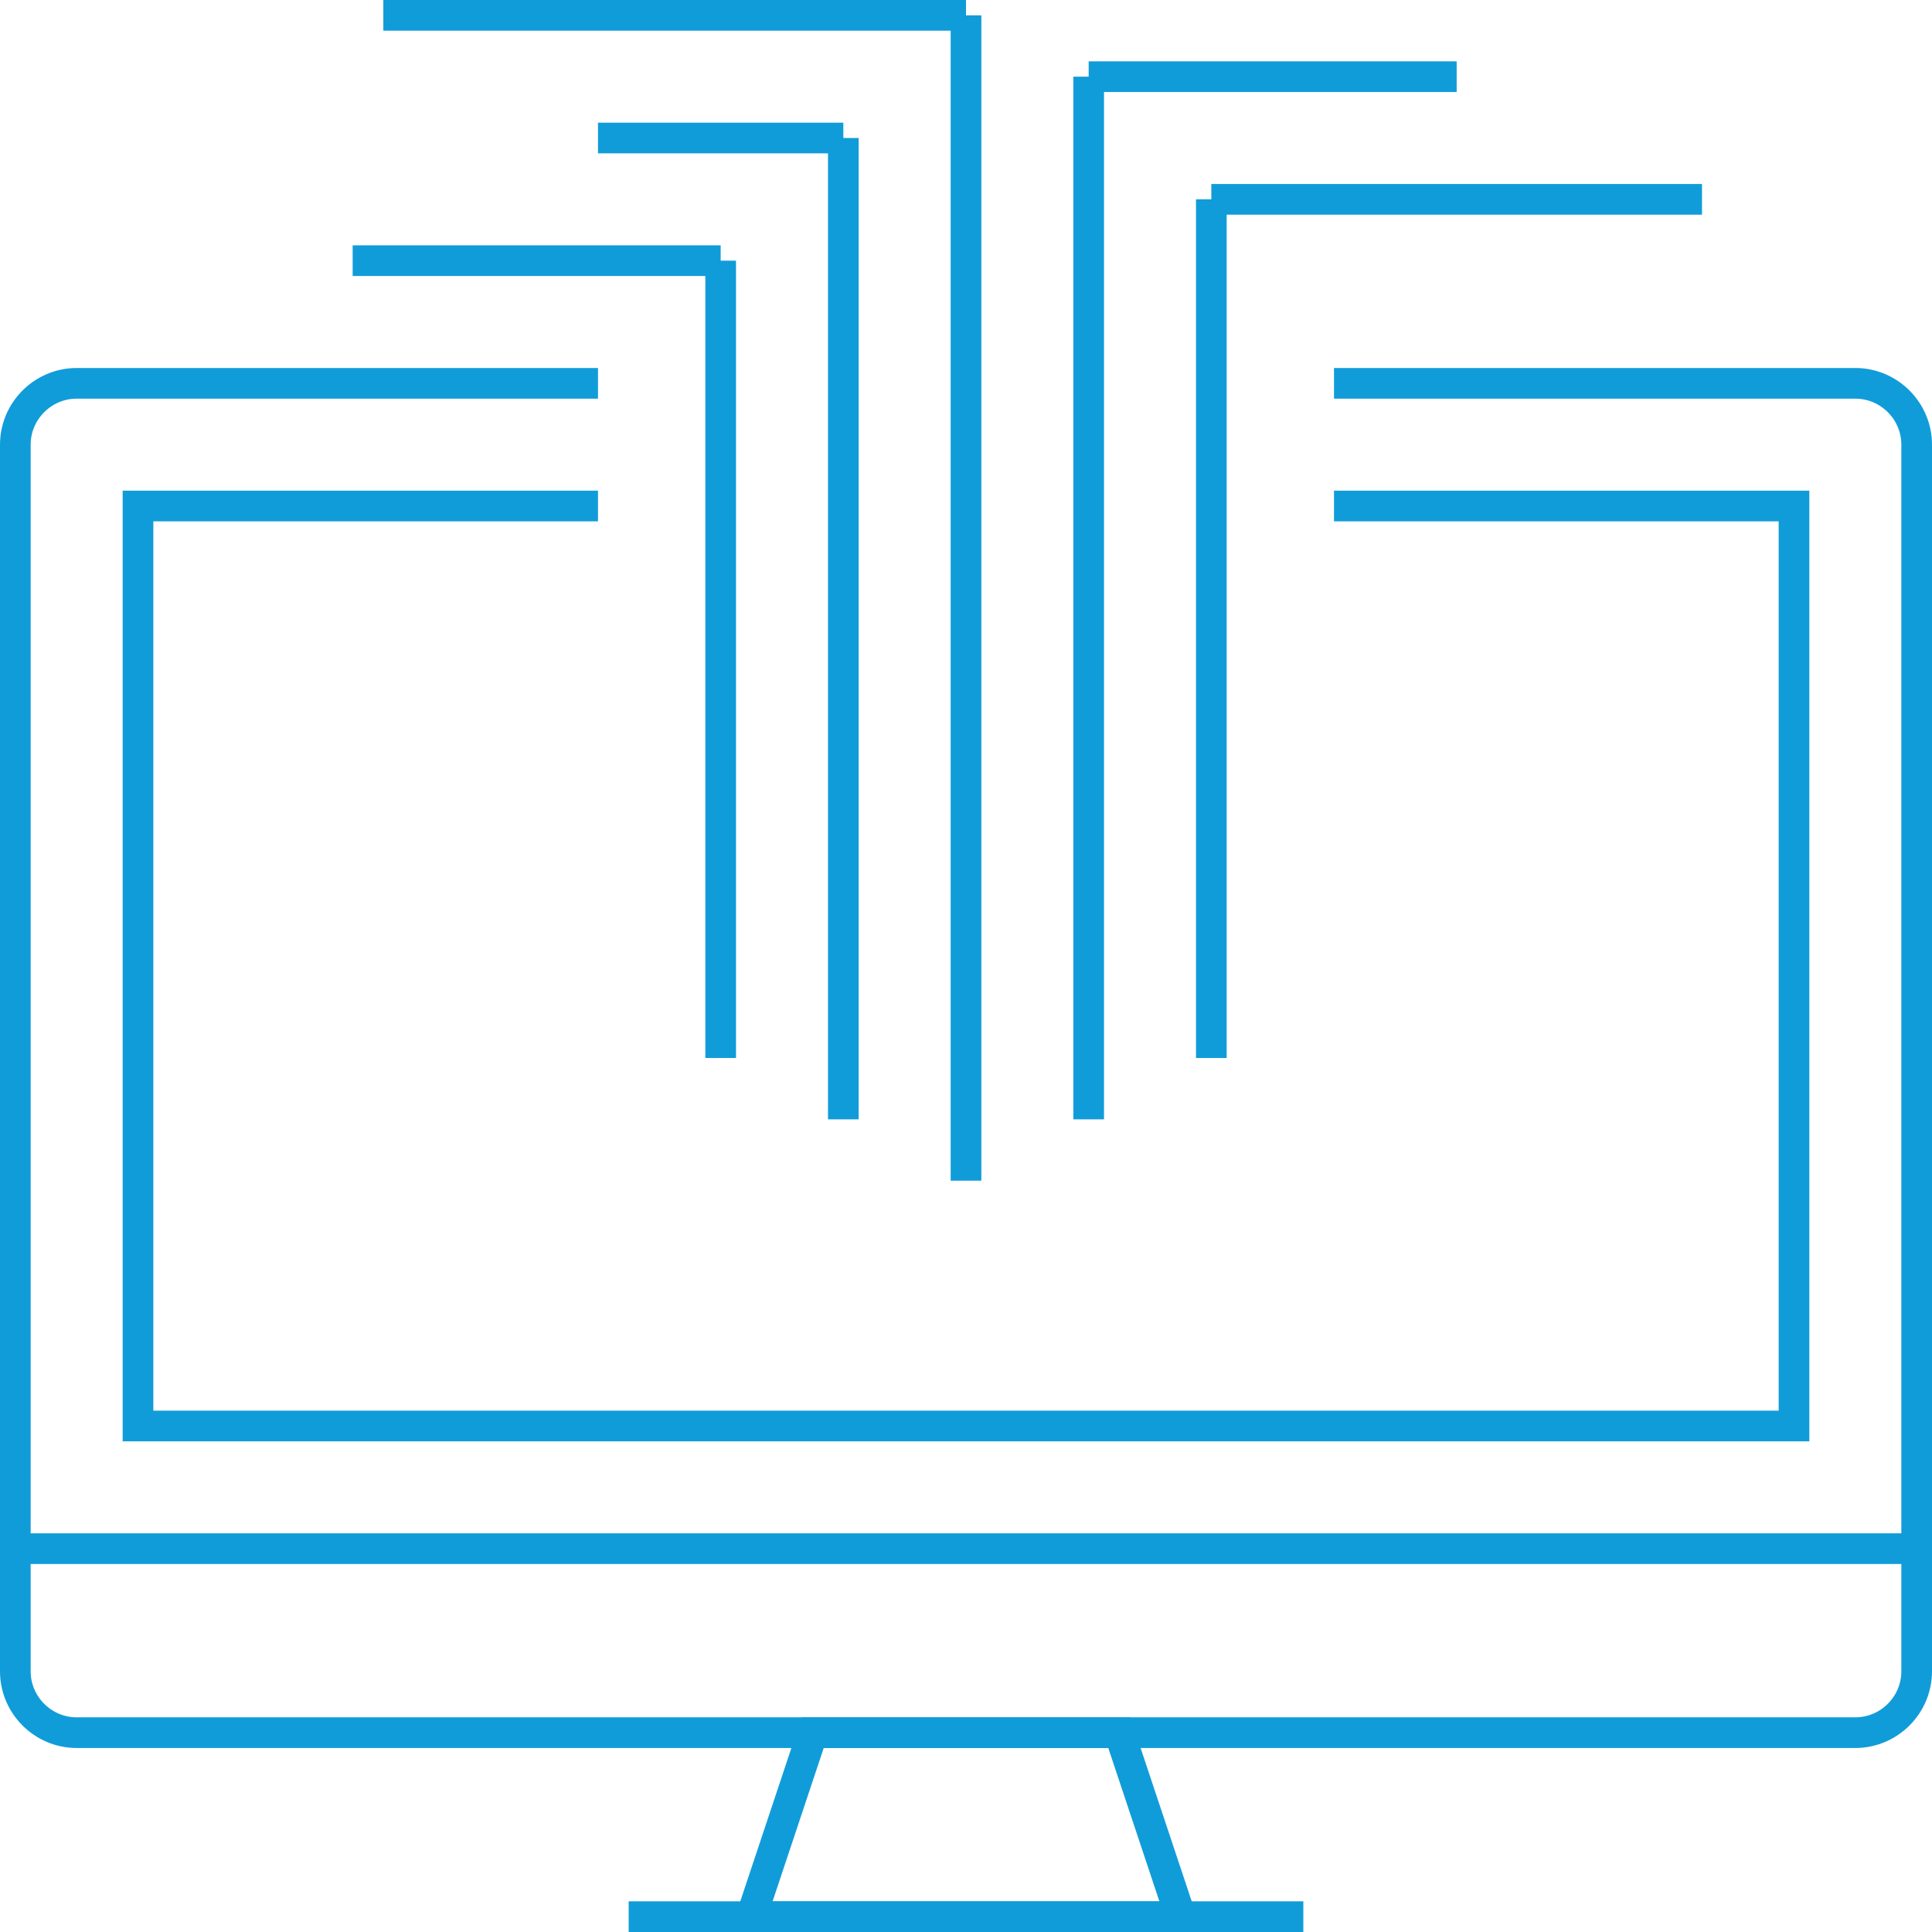 <svg width="63" height="63" viewBox="0 0 63 63" fill="none" xmlns="http://www.w3.org/2000/svg">
<g clip-path="url(#clip0_899_202)">
<path d="M43.5 12.5H60.5C61.6 12.5 62.5 13.4 62.5 14.5V50.5V54.5C62.5 55.6 61.6 56.5 60.5 56.5H36.5H26.5H2.5C1.4 56.5 0.5 55.6 0.5 54.5V50.5V14.5C0.5 13.4 1.4 12.5 2.5 12.5H19.5" stroke="#109CD9" stroke-miterlimit="10"/>
<path d="M43.5 16.5H58.5V46.5H4.5V16.5H19.5" stroke="#109CD9" stroke-miterlimit="10"/>
<path d="M38.5 62.5H24.5L26.5 56.5H36.5L38.5 62.5Z" stroke="#109CD9" stroke-miterlimit="10"/>
<path d="M0.5 50.5H62.5" stroke="#109CD9" stroke-miterlimit="10"/>
<path d="M20.5 62.5H42.5" stroke="#109CD9" stroke-miterlimit="10"/>
<path d="M31.5 38.5V0.5" stroke="#109CD9" stroke-miterlimit="10"/>
<path d="M35.5 36.5V2.5" stroke="#109CD9" stroke-miterlimit="10"/>
<path d="M27.5 36.5V4.5" stroke="#109CD9" stroke-miterlimit="10"/>
<path d="M39.5 34.5V6.5" stroke="#109CD9" stroke-miterlimit="10"/>
<path d="M23.5 34.5V8.5" stroke="#109CD9" stroke-miterlimit="10"/>
<path d="M31.5 0.5H12.5" stroke="#109CD9" stroke-miterlimit="10"/>
<path d="M35.5 2.5H47.5" stroke="#109CD9" stroke-miterlimit="10"/>
<path d="M27.5 4.5H19.5" stroke="#109CD9" stroke-miterlimit="10"/>
<path d="M11.5 8.5H23.5" stroke="#109CD9" stroke-miterlimit="10"/>
<path d="M39.5 6.5H55.5" stroke="#109CD9" stroke-miterlimit="10"/>
</g>
<defs>
<clipPath id="clip0_899_202">
<rect width="63" height="63" fill="white"/>
</clipPath>
</defs>
</svg>
